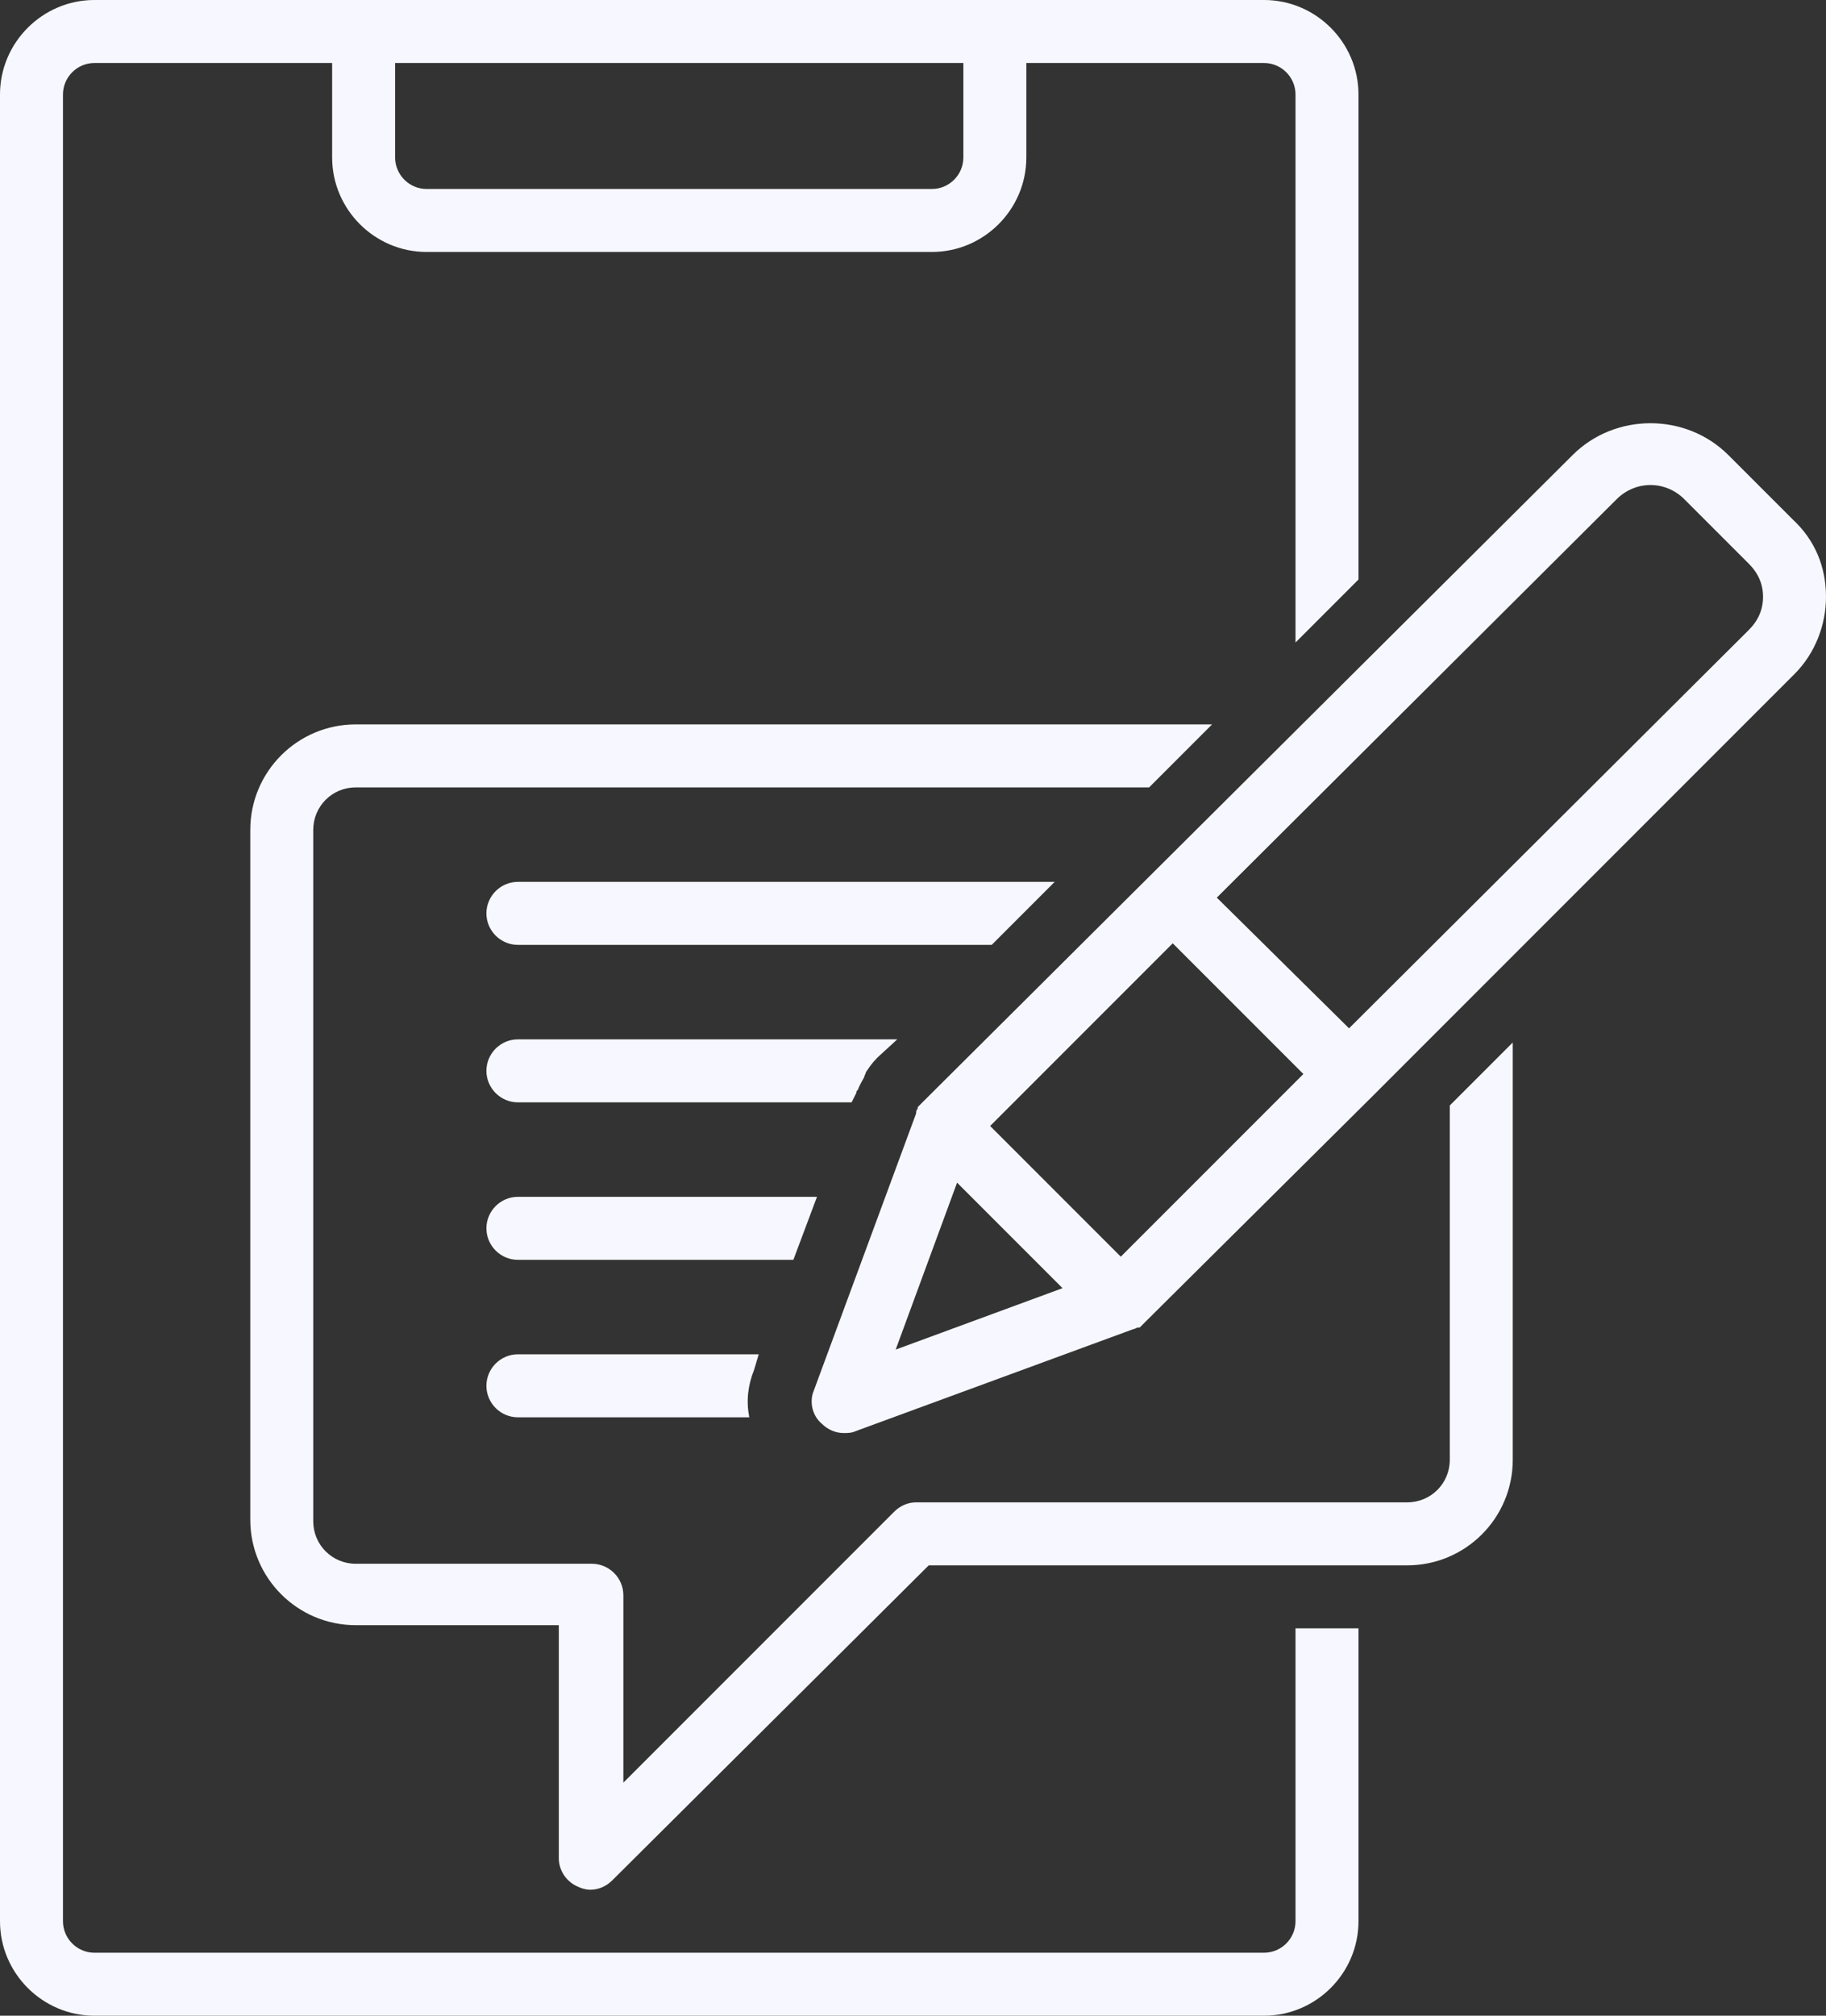 <?xml version="1.0" encoding="UTF-8" standalone="no"?><svg xmlns="http://www.w3.org/2000/svg" xmlns:xlink="http://www.w3.org/1999/xlink" fill="#f7f8ff" height="128" preserveAspectRatio="xMidYMid meet" version="1" viewBox="6.0 0.0 116.0 128.0" width="116" zoomAndPan="magnify"><rect x="6.0" y="0.0" width="116.0" height="128.0" fill="#333333" stroke="none"/><g id="change1_1"><path d="M54.2,86H38.9c-1.1,0-2,0.9-2,2s0.9,2,2,2h14.7c-0.2-1-0.1-2,0.3-3L54.2,86z"/></g><g id="change1_2"><path d="M57.9,76h-19c-1.1,0-2,0.9-2,2s0.9,2,2,2h17.5L57.9,76z"/></g><g id="change1_3"><path d="M60.4,69.4c0-0.1,0-0.1,0.1-0.2c0.1-0.3,0.3-0.6,0.4-0.8c0-0.1,0.1-0.2,0.1-0.3c0.2-0.3,0.4-0.6,0.7-0.9 c0,0,0.1-0.1,0.1-0.1L63,66H38.9c-1.1,0-2,0.9-2,2s0.9,2,2,2h21.2L60.4,69.4z"/></g><g id="change1_4"><path d="M73,56H38.9c-1.1,0-2,0.9-2,2s0.9,2,2,2H69L73,56z"/></g><g id="change1_5"><path d="M42.7,119.8c0.2,0.1,0.5,0.2,0.8,0.2c0.5,0,1-0.2,1.4-0.6l20.1-20h30.4c3.7,0,6.7-3,6.7-6.7V66.2l-4,4v22.5 c0,1.5-1.2,2.7-2.7,2.7H64.2c-0.5,0-1,0.2-1.4,0.6l-17.2,17.2v-11.9c0-1.1-0.9-2-2-2h-15c-1.5,0-2.7-1.2-2.7-2.7V52.7 c0-1.5,1.2-2.7,2.7-2.7H79l4-4H28.6c-3.7,0-6.7,3-6.7,6.7v43.8c0,3.7,3,6.7,6.7,6.7h12.9V118C41.5,118.8,42,119.5,42.7,119.8z"/></g><g id="change1_6"><path d="M122,37.9c0-1.9-0.7-3.6-2.1-4.9l-4.1-4.1c-2.7-2.7-7.2-2.7-9.9,0L64.6,70c-0.1,0.1-0.2,0.2-0.3,0.3c0,0,0,0.1,0,0.1 c-0.1,0.1-0.1,0.2-0.1,0.3c0,0,0,0,0,0l-6.5,17.6c-0.3,0.7-0.1,1.6,0.5,2.1c0.4,0.4,0.9,0.6,1.4,0.6c0.2,0,0.5,0,0.7-0.1l17.7-6.5 c0,0,0,0,0,0c0.1,0,0.2-0.1,0.3-0.1c0,0,0.1,0,0.1,0c0.1-0.1,0.2-0.2,0.3-0.3l14.5-14.4l0,0c0,0,0,0,0,0l26.8-26.8 C121.3,41.5,122,39.7,122,37.9z M62.9,85.7l3.9-10.6l6.7,6.7L62.9,85.7z M77.2,79.8l-8.3-8.3l11.6-11.6l8.3,8.3L77.2,79.8z M117.1,40L91.7,65.3L83.3,57l25.4-25.3c1.2-1.2,3.1-1.2,4.3,0l4.1,4.1c0.6,0.6,0.9,1.3,0.9,2.1C118,38.7,117.7,39.4,117.1,40z"/></g><g id="change1_7"><path d="M6,6v116c0,3.3,2.7,6,6,6h74.3c3.3,0,6-2.7,6-6v-18.6h-4V122c0,1.1-0.9,2-2,2H12c-1.1,0-2-0.9-2-2V6c0-1.1,0.9-2,2-2h15.1v6 c0,3.3,2.7,6,6,6h32.1c3.3,0,6-2.7,6-6V4h15.1c1.1,0,2,0.9,2,2v34.8l4-4V6c0-3.3-2.7-6-6-6H12C8.7,0,6,2.7,6,6z M31.1,4h36.1v6 c0,1.1-0.9,2-2,2H33.1c-1.1,0-2-0.9-2-2V4z"/></g></svg>